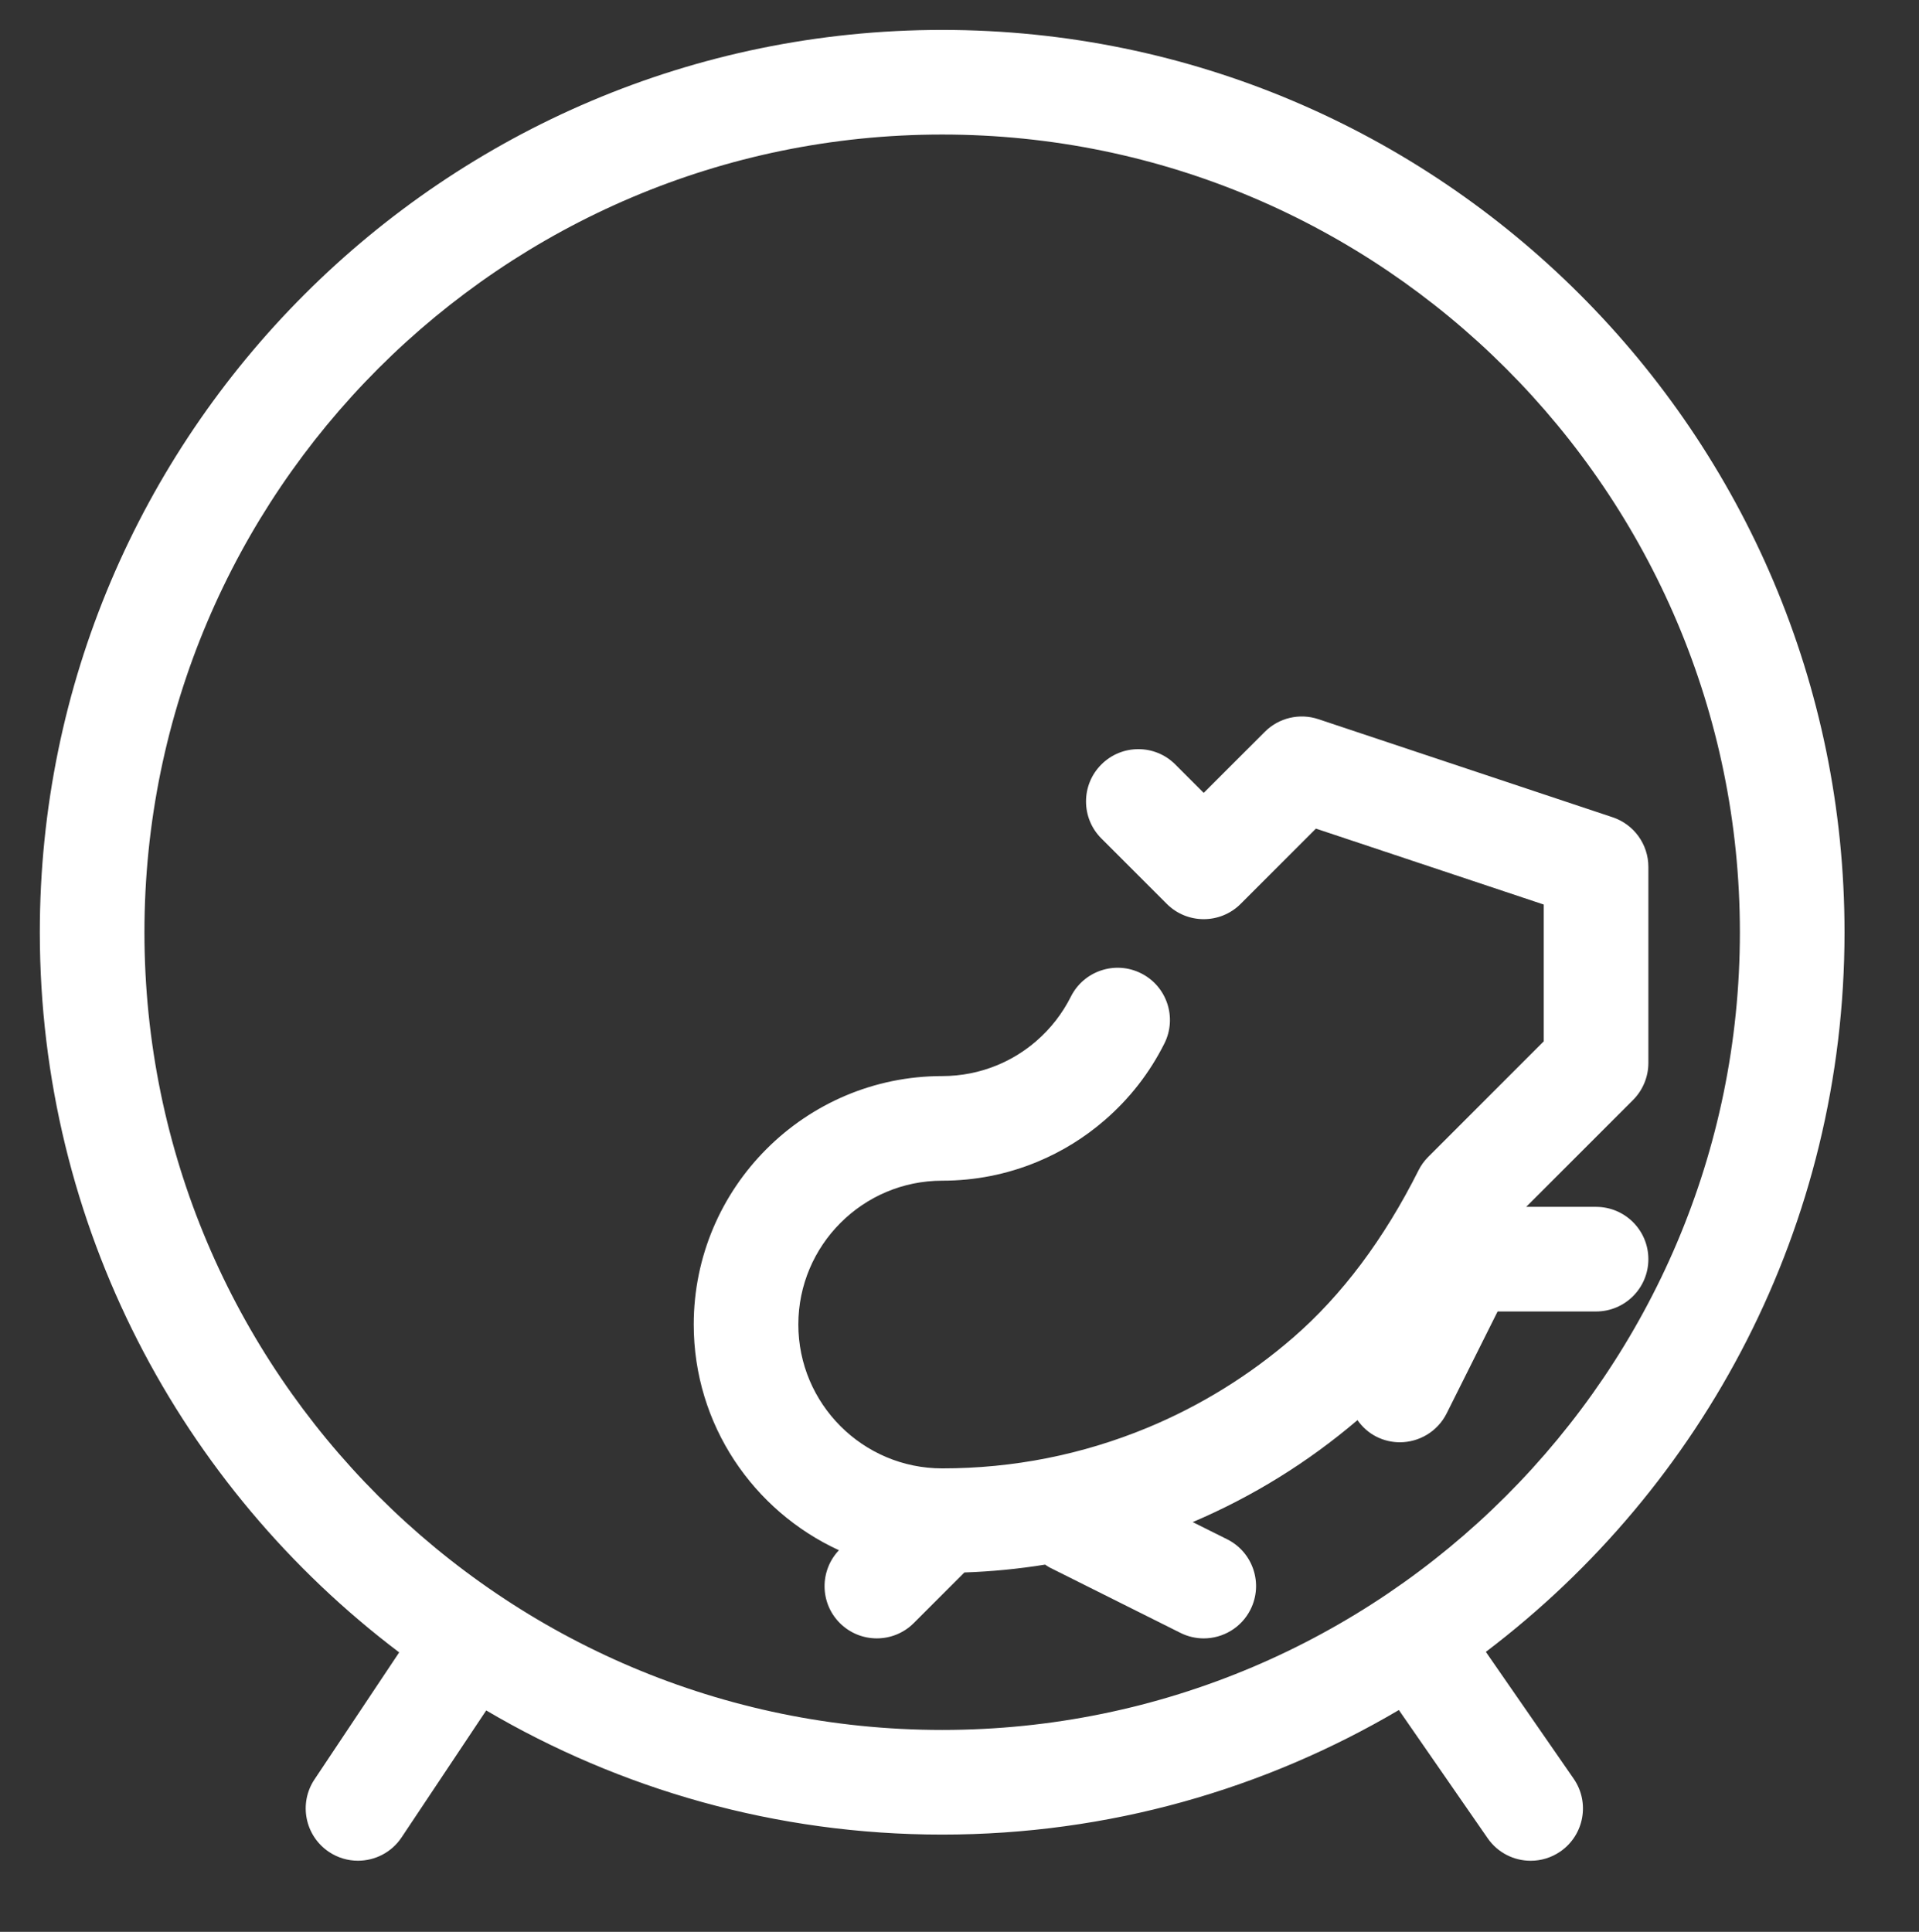 <?xml version="1.0"?>

<svg version="1.1" x="0px" y="0px" viewBox="34.972 35.445 91.713 92.33" enable-background="new 30 30 100 100" xmlns="http://www.w3.org/2000/svg" width="91.713" height="92.33"><rect x="34.972" y="35.445" width="91.713" height="92.33" fill="#333333" stroke="none"/> <path d="M80,36.875c-23.779,0-43.125,19.346-43.125,43.125c0,14.044,6.752,26.538,17.175,34.418l-4.047,6.07 c-0.766,1.148-0.456,2.7,0.693,3.467c0.426,0.284,0.907,0.42,1.384,0.42c0.808,0,1.602-0.391,2.083-1.113l4.046-6.069 c6.4,3.764,13.846,5.933,21.791,5.933c7.96,0,15.419-2.177,21.827-5.953l4.243,6.127c0.484,0.7,1.264,1.077,2.057,1.077 c0.491,0,0.987-0.144,1.422-0.445c1.134-0.786,1.417-2.343,0.631-3.478l-4.196-6.061c10.404-7.882,17.142-20.364,17.142-34.393 C123.125,56.221,103.779,36.875,80,36.875z M80,118.125c-21.021,0-38.125-17.102-38.125-38.125 c0-21.022,17.103-38.125,38.125-38.125c21.023,0,38.125,17.103,38.125,38.125C118.125,101.023,101.023,118.125,80,118.125z M113.018,88.018l-5.107,5.107h3.34c1.381,0,2.5,1.119,2.5,2.5s-1.119,2.5-2.5,2.5h-4.705l-2.434,4.868 c-0.438,0.875-1.321,1.383-2.238,1.383c-0.377,0-0.758-0.085-1.116-0.265c-0.38-0.19-0.68-0.47-0.91-0.793 c-2.372,2.021-5.019,3.658-7.874,4.873l1.646,0.821c1.235,0.618,1.734,2.12,1.118,3.354c-0.438,0.876-1.321,1.383-2.238,1.383 c-0.377,0-0.758-0.086-1.116-0.265l-6.25-3.125c-0.077-0.039-0.143-0.091-0.214-0.136c-1.271,0.205-2.559,0.331-3.858,0.375 l-2.417,2.417c-0.488,0.489-1.128,0.733-1.768,0.733s-1.28-0.244-1.768-0.732c-0.959-0.959-0.971-2.502-0.043-3.481 c-4.088-1.879-6.939-6.002-6.939-10.786c0-6.548,5.327-11.875,11.875-11.875c0.91,0,1.796-0.175,2.632-0.521 c0.68-0.281,1.309-0.671,1.869-1.157c0.689-0.598,1.243-1.311,1.649-2.12c0.619-1.234,2.122-1.732,3.355-1.113 c1.235,0.619,1.732,2.122,1.113,3.355c-0.7,1.396-1.656,2.627-2.842,3.655c-0.967,0.839-2.054,1.511-3.231,1.999 c-1.446,0.6-2.975,0.902-4.546,0.902c-3.791,0-6.875,3.085-6.875,6.875s3.084,6.875,6.875,6.875c0.001,0,0.003,0,0.004,0 c3.392,0,6.689-0.654,9.805-1.943c2.538-1.053,4.883-2.504,6.97-4.314c2.324-2.016,4.338-4.703,5.986-7.988 c0.119-0.238,0.277-0.456,0.467-0.646l5.518-5.519v-6.538l-10.888-3.629l-3.595,3.595c-0.976,0.977-2.56,0.977-3.535,0l-3.125-3.125 c-0.977-0.976-0.977-2.56,0-3.535c0.976-0.977,2.56-0.977,3.535,0l1.357,1.357l2.92-2.919c0.668-0.669,1.659-0.904,2.559-0.604 l14.063,4.688c1.021,0.341,1.709,1.296,1.709,2.372v9.375C113.75,86.913,113.486,87.549,113.018,88.018z" style="fill: rgb(255, 255, 255);"></path>
</svg>
